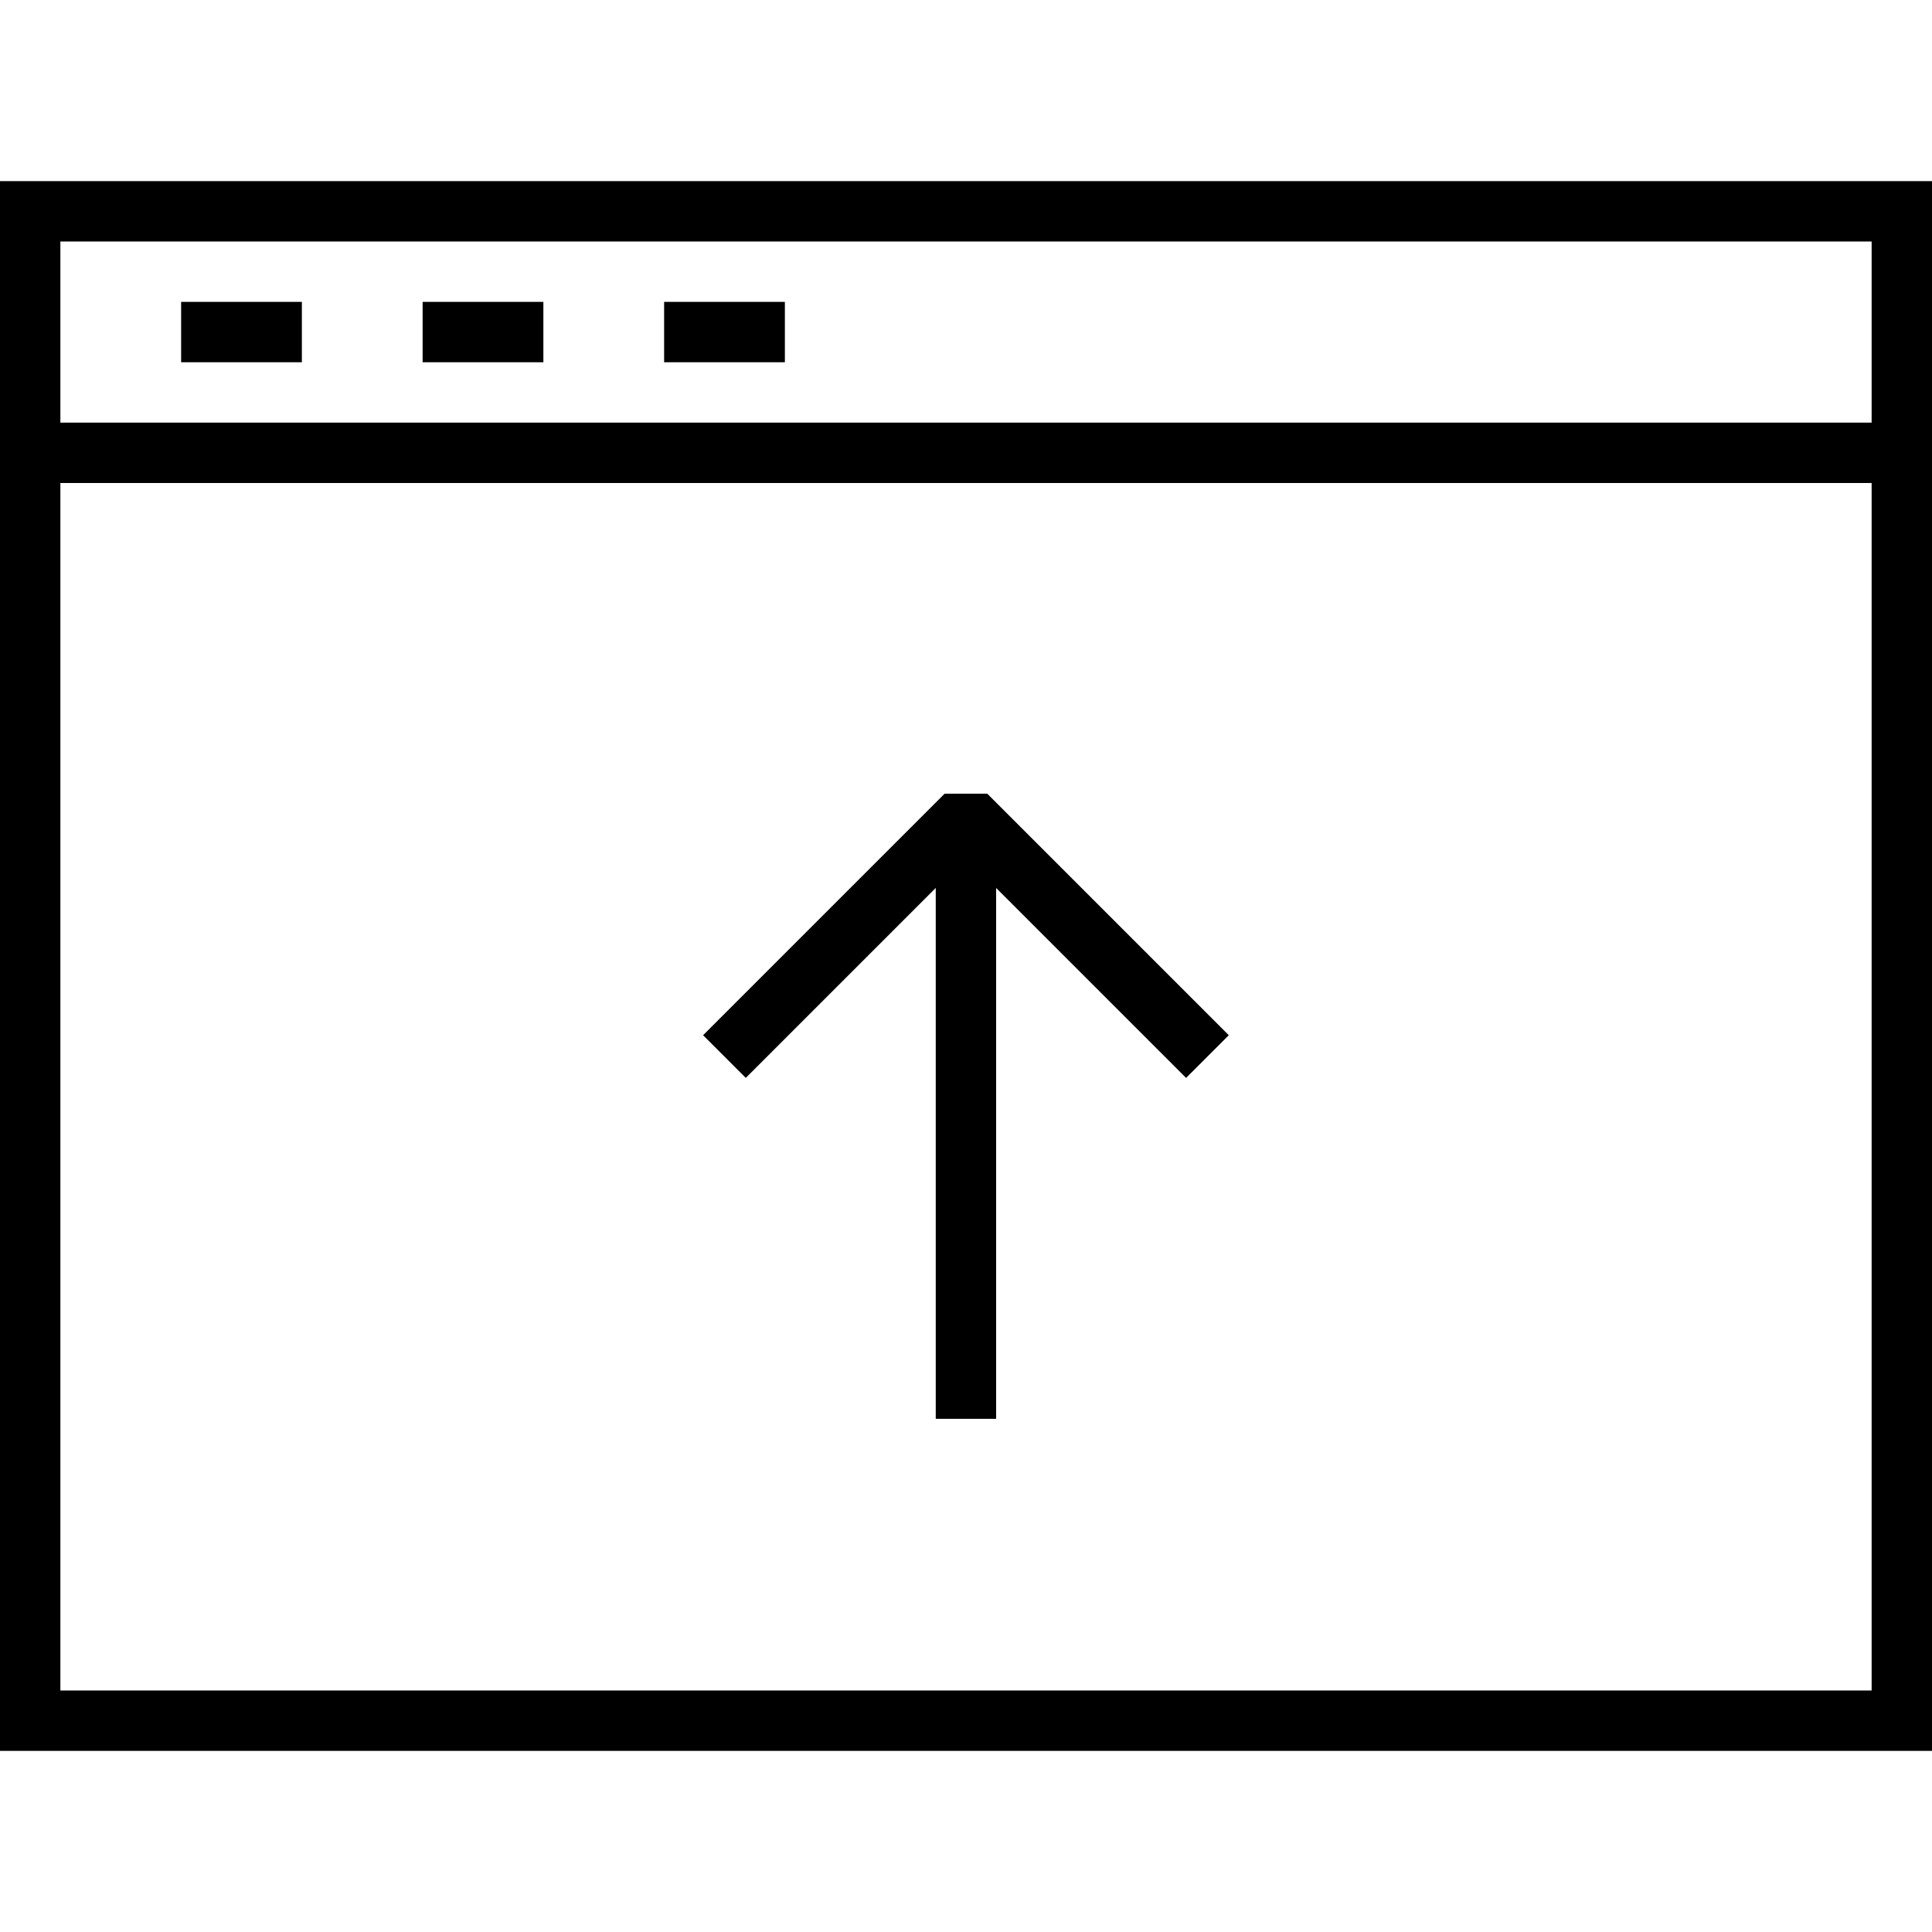 <svg xmlns="http://www.w3.org/2000/svg" viewBox="0 0 64 64"><path fill="none" stroke="#000" stroke-width="2" stroke-miterlimit="10" d="M1 7h62v50H1zM1 15h62M10 11H6M18 11h-4M26 11h-4"/><path fill="none" stroke="#000" stroke-width="2" stroke-linejoin="bevel" stroke-miterlimit="10" d="M23.998 35l8-8 8 8"/><path fill="none" stroke="#000" stroke-width="2" stroke-miterlimit="10" d="M31.998 27v20"/></svg>